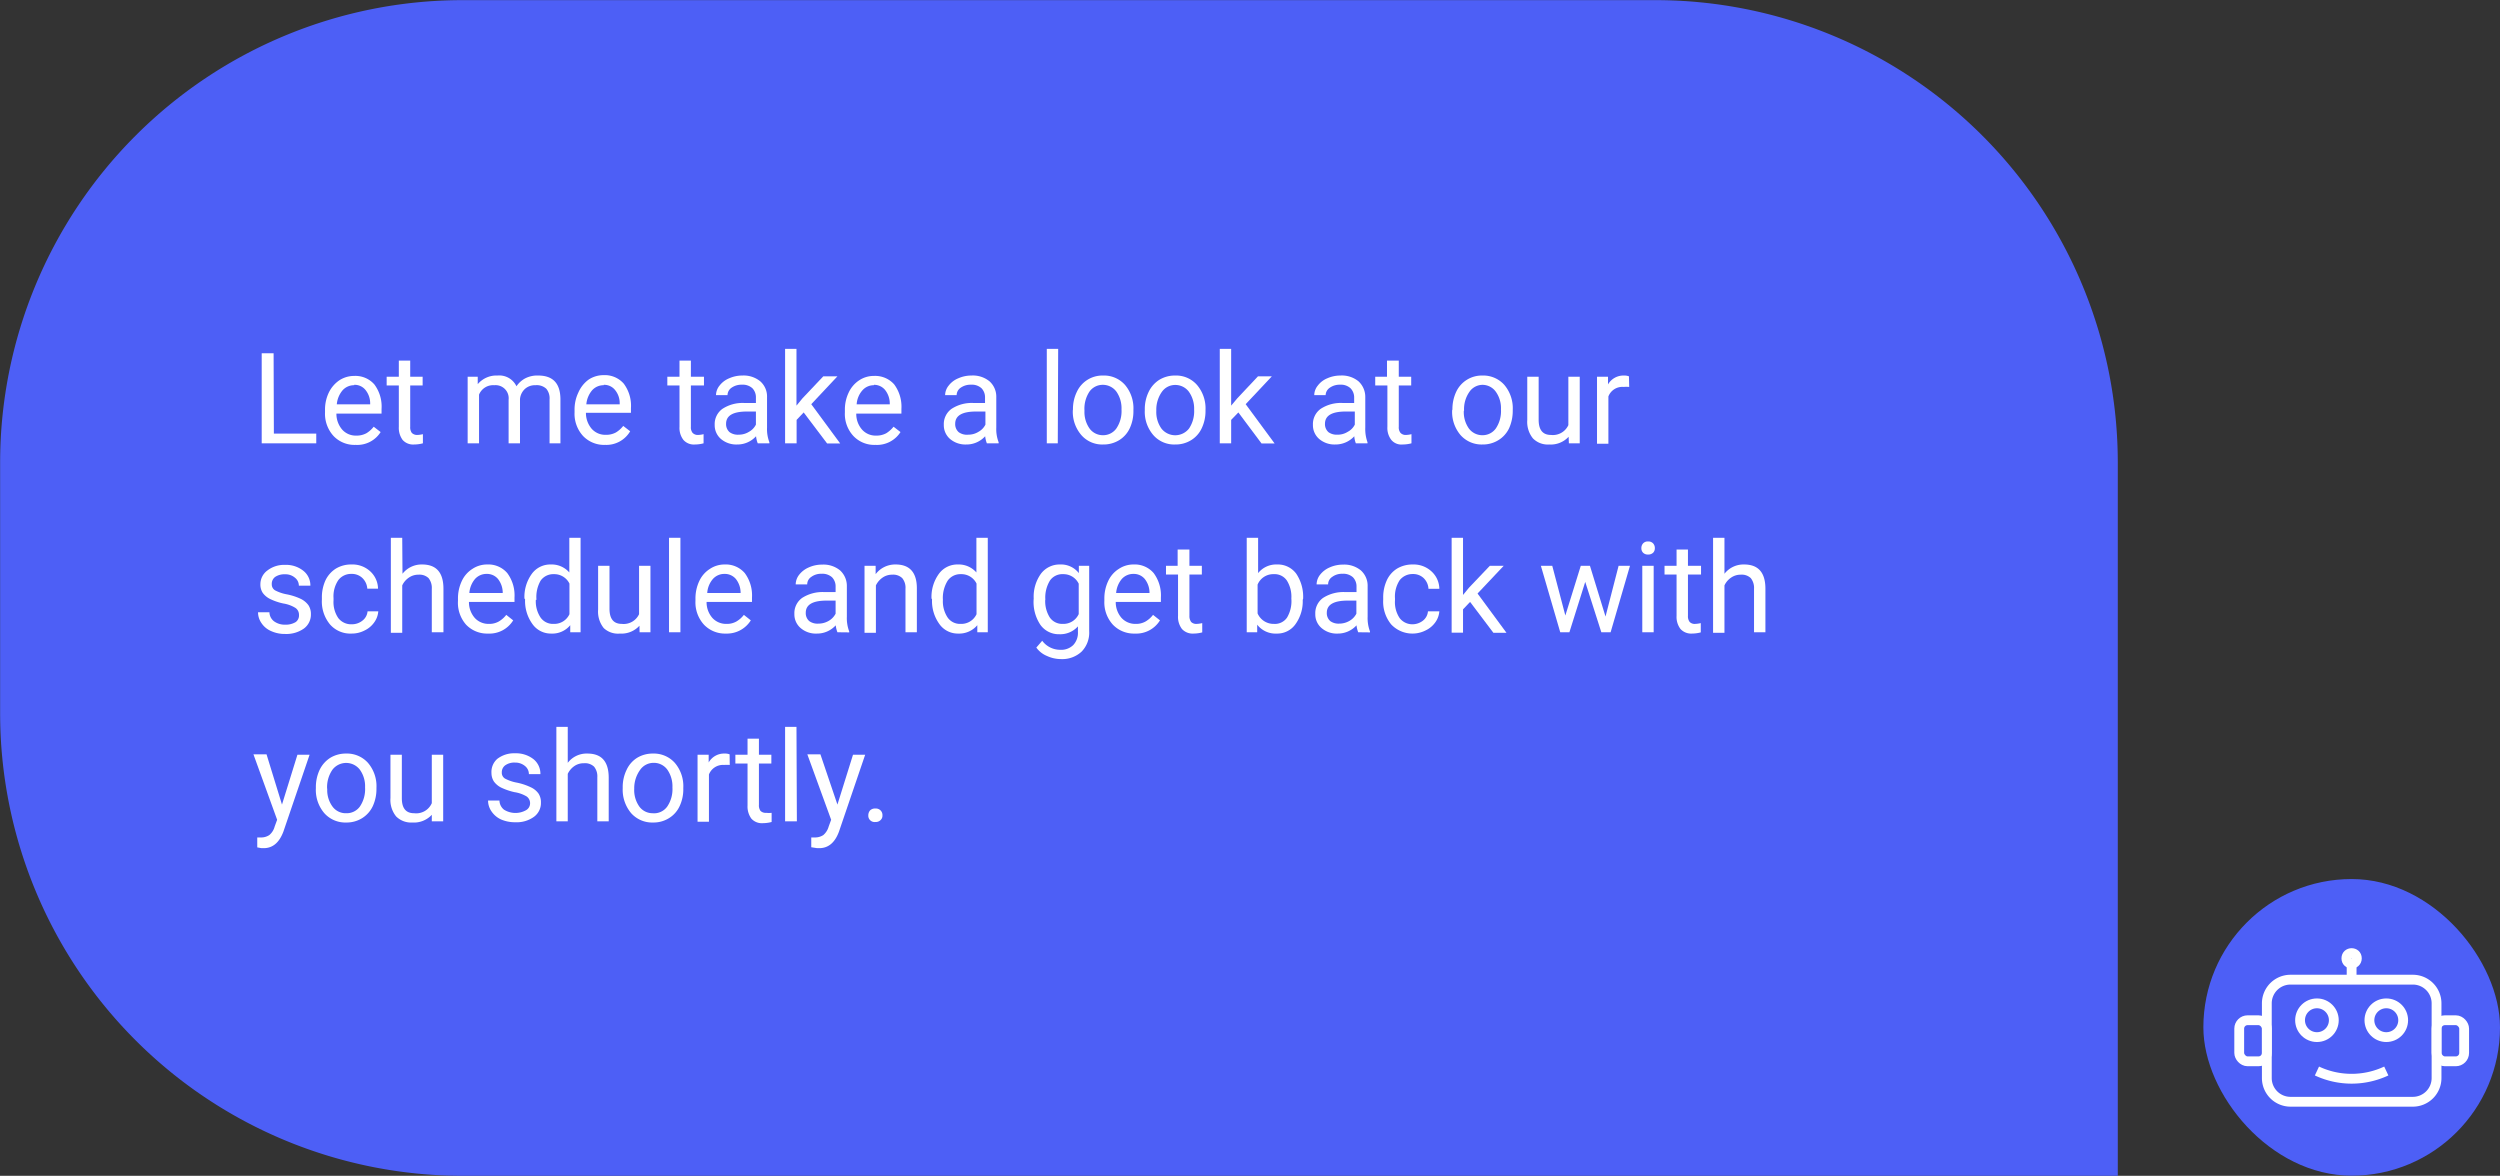 <svg xmlns="http://www.w3.org/2000/svg" viewBox="0 0 191.06 89.86"><rect x="0" y="0" width="191.06" height="89.86" fill="#333333" stroke="none"/><defs><style>.cls-1{fill:#4d5ff6;}.cls-2{fill:#fff;}.cls-3{fill:none;stroke:#fff;stroke-miterlimit:10;stroke-width:0.75px;}</style></defs><title>chatbots-con-4</title><g id="Camada_2" data-name="Camada 2"><g id="Layer_1" data-name="Layer 1"><path class="cls-1" d="M0,0H126.49a35.35,35.35,0,0,1,35.35,35.35V54.5a35.35,35.35,0,0,1-35.35,35.35H35.35A35.35,35.35,0,0,1,0,54.5V0A0,0,0,0,1,0,0Z" transform="translate(161.85 89.86) rotate(-180)"/><path class="cls-2" d="M20.93,33.14h3.24v.74H20V27h.91Z"/><path class="cls-2" d="M27.18,34a2.21,2.21,0,0,1-1.69-.68,2.51,2.51,0,0,1-.65-1.81v-.16A3,3,0,0,1,25.13,30a2.4,2.4,0,0,1,.81-.94,2.07,2.07,0,0,1,1.13-.33,1.92,1.92,0,0,1,1.54.65,2.82,2.82,0,0,1,.55,1.87v.36H25.71a1.85,1.85,0,0,0,.44,1.22,1.38,1.38,0,0,0,1.07.46,1.55,1.55,0,0,0,.78-.18,2.06,2.06,0,0,0,.56-.5l.53.41A2.11,2.11,0,0,1,27.18,34Zm-.11-4.56a1.17,1.17,0,0,0-.89.39,1.91,1.91,0,0,0-.44,1.07h2.55V30.8a1.62,1.62,0,0,0-.36-1A1.06,1.06,0,0,0,27.07,29.41Z"/><path class="cls-2" d="M31.35,27.56v1.23h.95v.67h-.95v3.16a.72.72,0,0,0,.12.46.56.56,0,0,0,.44.16,2,2,0,0,0,.41-.06v.7a2.63,2.63,0,0,1-.67.09,1.07,1.07,0,0,1-.88-.35,1.55,1.55,0,0,1-.29-1V29.46h-.93v-.67h.93V27.56Z"/><path class="cls-2" d="M36.51,28.79l0,.57a1.86,1.86,0,0,1,1.51-.66,1.45,1.45,0,0,1,1.45.82,1.9,1.9,0,0,1,.66-.6,2,2,0,0,1,1-.22c1.12,0,1.68.59,1.7,1.77v3.41H42V30.52a1.14,1.14,0,0,0-.25-.81,1.07,1.07,0,0,0-.83-.27,1.14,1.14,0,0,0-.81.29,1.2,1.2,0,0,0-.37.77v3.38h-.87V30.55a1,1,0,0,0-1.09-1.11,1.16,1.16,0,0,0-1.17.72v3.72h-.87V28.79Z"/><path class="cls-2" d="M46.25,34a2.22,2.22,0,0,1-1.69-.68,2.51,2.51,0,0,1-.65-1.81v-.16A3,3,0,0,1,44.2,30,2.4,2.4,0,0,1,45,29a2.07,2.07,0,0,1,1.13-.33,1.92,1.92,0,0,1,1.54.65,2.82,2.82,0,0,1,.55,1.87v.36H44.78a1.85,1.85,0,0,0,.44,1.22,1.38,1.38,0,0,0,1.07.46,1.55,1.55,0,0,0,.78-.18,2.06,2.06,0,0,0,.56-.5l.53.41A2.11,2.11,0,0,1,46.25,34Zm-.11-4.56a1.17,1.17,0,0,0-.89.39,1.91,1.91,0,0,0-.44,1.07h2.55V30.8a1.57,1.57,0,0,0-.36-1A1.06,1.06,0,0,0,46.14,29.41Z"/><path class="cls-2" d="M52.8,27.56v1.23h1v.67h-1v3.16a.67.67,0,0,0,.13.46.54.54,0,0,0,.43.16,1.91,1.91,0,0,0,.41-.06v.7a2.56,2.56,0,0,1-.66.09,1.06,1.06,0,0,1-.88-.35,1.49,1.49,0,0,1-.3-1V29.46H51v-.67h.93V27.56Z"/><path class="cls-2" d="M57.91,33.88a2.1,2.1,0,0,1-.13-.54,1.92,1.92,0,0,1-1.44.63,1.81,1.81,0,0,1-1.24-.42,1.38,1.38,0,0,1-.48-1.08,1.43,1.43,0,0,1,.6-1.23,2.82,2.82,0,0,1,1.7-.44h.85v-.4a1,1,0,0,0-.27-.73,1.1,1.1,0,0,0-.81-.27,1.31,1.31,0,0,0-.78.23.7.7,0,0,0-.31.57h-.88a1.18,1.18,0,0,1,.27-.73,1.76,1.76,0,0,1,.74-.56,2.45,2.45,0,0,1,1-.21,2,2,0,0,1,1.37.44,1.54,1.54,0,0,1,.52,1.21v2.34a2.79,2.79,0,0,0,.18,1.11v.08Zm-1.45-.66a1.46,1.46,0,0,0,.78-.22,1.27,1.27,0,0,0,.53-.55v-1h-.68c-1.07,0-1.6.31-1.6.94a.81.81,0,0,0,.27.64A1.07,1.07,0,0,0,56.46,33.22Z"/><path class="cls-2" d="M61.42,31.52l-.54.57v1.79H60V26.66h.87V31l.46-.56,1.59-1.68H64l-2,2.13,2.21,3h-1Z"/><path class="cls-2" d="M66.9,34a2.19,2.19,0,0,1-1.68-.68,2.47,2.47,0,0,1-.65-1.81v-.16A3,3,0,0,1,64.86,30a2.25,2.25,0,0,1,.81-.94,2,2,0,0,1,1.12-.33,1.94,1.94,0,0,1,1.55.65,2.87,2.87,0,0,1,.55,1.87v.36H65.44a1.8,1.8,0,0,0,.44,1.22,1.38,1.38,0,0,0,1.07.46,1.55,1.55,0,0,0,.78-.18,2.21,2.21,0,0,0,.56-.5l.53.41A2.13,2.13,0,0,1,66.9,34Zm-.11-4.56a1.15,1.15,0,0,0-.88.39,1.78,1.78,0,0,0-.44,1.07H68V30.8a1.68,1.68,0,0,0-.36-1A1.08,1.08,0,0,0,66.79,29.41Z"/><path class="cls-2" d="M75.42,33.88a2.1,2.1,0,0,1-.13-.54,1.92,1.92,0,0,1-1.44.63,1.81,1.81,0,0,1-1.24-.42,1.38,1.38,0,0,1-.48-1.08,1.43,1.43,0,0,1,.6-1.23,2.82,2.82,0,0,1,1.7-.44h.85v-.4a1,1,0,0,0-.27-.73,1.1,1.1,0,0,0-.81-.27,1.31,1.31,0,0,0-.78.23.7.7,0,0,0-.31.57h-.88a1.18,1.18,0,0,1,.27-.73,1.76,1.76,0,0,1,.74-.56,2.44,2.44,0,0,1,1-.21,2,2,0,0,1,1.38.44,1.57,1.57,0,0,1,.52,1.21v2.34a2.79,2.79,0,0,0,.18,1.11v.08ZM74,33.22a1.46,1.46,0,0,0,.78-.22,1.27,1.27,0,0,0,.53-.55v-1H74.6c-1.07,0-1.6.31-1.6.94a.81.81,0,0,0,.27.64A1.07,1.07,0,0,0,74,33.22Z"/><path class="cls-2" d="M80.84,33.88H80V26.66h.87Z"/><path class="cls-2" d="M82,31.29a3,3,0,0,1,.3-1.35,2.15,2.15,0,0,1,2-1.24,2.14,2.14,0,0,1,1.68.72,2.76,2.76,0,0,1,.64,1.91v.06a3.06,3.06,0,0,1-.28,1.34,2.11,2.11,0,0,1-.81.91,2.28,2.28,0,0,1-1.22.33,2.11,2.11,0,0,1-1.67-.72,2.72,2.72,0,0,1-.65-1.9Zm.88.1a2.18,2.18,0,0,0,.39,1.36,1.25,1.25,0,0,0,1,.51,1.24,1.24,0,0,0,1.05-.52,2.36,2.36,0,0,0,.39-1.45,2.22,2.22,0,0,0-.39-1.36,1.29,1.29,0,0,0-1.06-.52,1.24,1.24,0,0,0-1,.52A2.37,2.37,0,0,0,82.88,31.39Z"/><path class="cls-2" d="M87.49,31.29a3,3,0,0,1,.3-1.35,2.22,2.22,0,0,1,.82-.92,2.28,2.28,0,0,1,1.19-.32,2.12,2.12,0,0,1,1.68.72,2.76,2.76,0,0,1,.65,1.91v.06a3.06,3.06,0,0,1-.29,1.34,2.11,2.11,0,0,1-.81.91,2.25,2.25,0,0,1-1.22.33,2.11,2.11,0,0,1-1.67-.72,2.72,2.72,0,0,1-.65-1.9Zm.88.1a2.18,2.18,0,0,0,.39,1.36,1.34,1.34,0,0,0,2.11,0,2.36,2.36,0,0,0,.39-1.45,2.22,2.22,0,0,0-.4-1.36,1.29,1.29,0,0,0-1.06-.52,1.24,1.24,0,0,0-1,.52A2.37,2.37,0,0,0,88.37,31.39Z"/><path class="cls-2" d="M94.64,31.52l-.55.57v1.79h-.87V26.66h.87V31l.47-.56,1.58-1.68H97.2l-2,2.13,2.21,3h-1Z"/><path class="cls-2" d="M103.62,33.88a1.81,1.81,0,0,1-.12-.54,1.94,1.94,0,0,1-1.45.63,1.8,1.8,0,0,1-1.23-.42,1.38,1.38,0,0,1-.48-1.08,1.43,1.43,0,0,1,.6-1.23,2.8,2.8,0,0,1,1.7-.44h.85v-.4a1,1,0,0,0-.28-.73,1.09,1.09,0,0,0-.8-.27,1.31,1.31,0,0,0-.78.23.71.71,0,0,0-.32.57h-.87a1.18,1.18,0,0,1,.27-.73,1.73,1.73,0,0,1,.73-.56,2.45,2.45,0,0,1,1-.21,2,2,0,0,1,1.38.44,1.61,1.61,0,0,1,.52,1.21v2.34a3,3,0,0,0,.17,1.11v.08Zm-1.44-.66A1.43,1.43,0,0,0,103,33a1.24,1.24,0,0,0,.54-.55v-1h-.69c-1.06,0-1.59.31-1.59.94a.81.81,0,0,0,.27.64A1.05,1.05,0,0,0,102.18,33.22Z"/><path class="cls-2" d="M106.9,27.56v1.23h.95v.67h-.95v3.16a.67.67,0,0,0,.13.46.54.54,0,0,0,.43.16,1.91,1.91,0,0,0,.41-.06v.7a2.63,2.63,0,0,1-.67.09,1,1,0,0,1-.87-.35,1.49,1.49,0,0,1-.3-1V29.46h-.93v-.67H106V27.56Z"/><path class="cls-2" d="M111,31.29a3.11,3.11,0,0,1,.29-1.35,2.16,2.16,0,0,1,2-1.24,2.15,2.15,0,0,1,1.68.72,2.76,2.76,0,0,1,.64,1.91v.06a3.21,3.21,0,0,1-.28,1.34,2.13,2.13,0,0,1-.82.91,2.24,2.24,0,0,1-1.21.33,2.15,2.15,0,0,1-1.68-.72,2.72,2.72,0,0,1-.64-1.9Zm.87.1a2.18,2.18,0,0,0,.39,1.36,1.28,1.28,0,0,0,1.06.51,1.24,1.24,0,0,0,1-.52,2.36,2.36,0,0,0,.39-1.45,2.16,2.16,0,0,0-.4-1.36,1.26,1.26,0,0,0-1-.52,1.23,1.23,0,0,0-1,.52A2.31,2.31,0,0,0,111.89,31.39Z"/><path class="cls-2" d="M119.88,33.38a1.86,1.86,0,0,1-1.49.59,1.58,1.58,0,0,1-1.24-.47,2,2,0,0,1-.43-1.4V28.79h.87v3.29c0,.77.31,1.16.94,1.16a1.3,1.3,0,0,0,1.33-.75v-3.7h.87v5.09h-.83Z"/><path class="cls-2" d="M124.51,29.57a2.9,2.9,0,0,0-.43,0,1.14,1.14,0,0,0-1.16.73v3.61h-.87V28.79h.84l0,.59a1.36,1.36,0,0,1,1.21-.68,1,1,0,0,1,.39.06Z"/><path class="cls-2" d="M22.85,47a.63.63,0,0,0-.27-.54,2.52,2.52,0,0,0-.93-.34,4.31,4.31,0,0,1-1-.34,1.52,1.52,0,0,1-.57-.47,1.15,1.15,0,0,1-.18-.65,1.3,1.3,0,0,1,.52-1.05,2.09,2.09,0,0,1,1.36-.44,2.12,2.12,0,0,1,1.4.45,1.42,1.42,0,0,1,.54,1.14h-.88a.77.77,0,0,0-.3-.61,1.1,1.1,0,0,0-.76-.26,1.26,1.26,0,0,0-.75.2.65.65,0,0,0-.26.55.53.53,0,0,0,.24.47,3.11,3.11,0,0,0,.9.31,4.56,4.56,0,0,1,1.06.34,1.59,1.59,0,0,1,.6.49,1.19,1.19,0,0,1,.19.69,1.32,1.32,0,0,1-.54,1.1,2.32,2.32,0,0,1-1.42.41,2.51,2.51,0,0,1-1.08-.22,1.67,1.67,0,0,1-.73-.6,1.45,1.45,0,0,1-.27-.84h.87a.9.9,0,0,0,.35.69,1.38,1.38,0,0,0,.86.26,1.46,1.46,0,0,0,.8-.2A.62.62,0,0,0,22.85,47Z"/><path class="cls-2" d="M26.89,47.71a1.28,1.28,0,0,0,.81-.28,1,1,0,0,0,.39-.71h.82a1.65,1.65,0,0,1-.3.83,1.89,1.89,0,0,1-.74.63,2.12,2.12,0,0,1-1,.24,2.06,2.06,0,0,1-1.65-.7,2.74,2.74,0,0,1-.62-1.89v-.15a3.11,3.11,0,0,1,.27-1.32,2.17,2.17,0,0,1,.79-.9,2.24,2.24,0,0,1,1.2-.32,2,2,0,0,1,1.43.52,1.83,1.83,0,0,1,.6,1.33h-.82a1.24,1.24,0,0,0-.38-.82,1.16,1.16,0,0,0-.83-.31,1.22,1.22,0,0,0-1,.47,2.2,2.2,0,0,0-.37,1.38v.17a2.17,2.17,0,0,0,.36,1.35A1.24,1.24,0,0,0,26.89,47.71Z"/><path class="cls-2" d="M30.76,43.85a1.85,1.85,0,0,1,1.5-.71c1.08,0,1.62.61,1.63,1.82v3.36H33V45a1.2,1.2,0,0,0-.25-.82,1,1,0,0,0-.77-.26,1.25,1.25,0,0,0-.74.23,1.44,1.44,0,0,0-.5.59v3.62h-.87V41.1h.87Z"/><path class="cls-2" d="M37.3,48.42a2.22,2.22,0,0,1-1.68-.68A2.53,2.53,0,0,1,35,45.92v-.16a3.11,3.11,0,0,1,.29-1.35,2.17,2.17,0,0,1,.81-.93,2,2,0,0,1,1.13-.34,1.9,1.9,0,0,1,1.54.66,2.86,2.86,0,0,1,.55,1.87V46H35.84a1.82,1.82,0,0,0,.44,1.22,1.41,1.41,0,0,0,1.07.46,1.46,1.46,0,0,0,.78-.19,2,2,0,0,0,.56-.5l.53.42A2.13,2.13,0,0,1,37.3,48.42Zm-.1-4.56a1.18,1.18,0,0,0-.89.38,1.88,1.88,0,0,0-.44,1.08h2.55v-.07a1.71,1.71,0,0,0-.36-1A1.09,1.09,0,0,0,37.2,43.86Z"/><path class="cls-2" d="M40.08,45.74a3,3,0,0,1,.56-1.88,1.74,1.74,0,0,1,1.45-.72,1.79,1.79,0,0,1,1.42.61V41.1h.86v7.22h-.79l0-.54a1.77,1.77,0,0,1-1.45.64,1.72,1.72,0,0,1-1.44-.73,3,3,0,0,1-.56-1.89Zm.87.1a2.23,2.23,0,0,0,.36,1.35,1.15,1.15,0,0,0,1,.49,1.28,1.28,0,0,0,1.21-.74V44.6a1.29,1.29,0,0,0-1.2-.72,1.18,1.18,0,0,0-1,.49A2.49,2.49,0,0,0,41,45.84Z"/><path class="cls-2" d="M48.87,47.82a1.86,1.86,0,0,1-1.5.6A1.58,1.58,0,0,1,46.14,48a2,2,0,0,1-.43-1.4V43.24h.87v3.28c0,.77.31,1.16.94,1.16a1.3,1.3,0,0,0,1.32-.74v-3.7h.87v5.08h-.83Z"/><path class="cls-2" d="M52,48.32h-.87V41.1H52Z"/><path class="cls-2" d="M55.48,48.42a2.22,2.22,0,0,1-1.68-.68,2.53,2.53,0,0,1-.65-1.82v-.16a3.11,3.11,0,0,1,.29-1.35,2.17,2.17,0,0,1,.81-.93,2,2,0,0,1,1.12-.34,1.92,1.92,0,0,1,1.55.66,2.86,2.86,0,0,1,.55,1.87V46H54a1.82,1.82,0,0,0,.44,1.22,1.41,1.41,0,0,0,1.07.46,1.46,1.46,0,0,0,.78-.19,2,2,0,0,0,.56-.5l.53.42A2.15,2.15,0,0,1,55.48,48.42Zm-.11-4.56a1.17,1.17,0,0,0-.88.38,1.81,1.81,0,0,0-.44,1.08H56.6v-.07a1.71,1.71,0,0,0-.36-1A1.11,1.11,0,0,0,55.37,43.86Z"/><path class="cls-2" d="M64,48.32a2.11,2.11,0,0,1-.13-.53,1.92,1.92,0,0,1-1.44.63A1.77,1.77,0,0,1,61.19,48a1.37,1.37,0,0,1-.48-1.08,1.43,1.43,0,0,1,.6-1.23,2.89,2.89,0,0,1,1.7-.44h.85v-.4a1,1,0,0,0-.27-.73,1.1,1.1,0,0,0-.81-.27,1.25,1.25,0,0,0-.78.24.68.68,0,0,0-.31.57h-.88a1.21,1.21,0,0,1,.27-.74,1.84,1.84,0,0,1,.74-.56,2.44,2.44,0,0,1,1-.21,2,2,0,0,1,1.38.44,1.6,1.6,0,0,1,.52,1.21v2.34a2.88,2.88,0,0,0,.18,1.12v.07Zm-1.45-.66a1.55,1.55,0,0,0,.78-.21,1.33,1.33,0,0,0,.53-.55v-1h-.68c-1.07,0-1.6.31-1.6.93a.8.8,0,0,0,.27.64A1.07,1.07,0,0,0,62.55,47.66Z"/><path class="cls-2" d="M66.92,43.24l0,.64a1.87,1.87,0,0,1,1.53-.74c1.07,0,1.62.61,1.62,1.82v3.36h-.87V45a1.15,1.15,0,0,0-.25-.82,1,1,0,0,0-.77-.26,1.25,1.25,0,0,0-.74.23,1.52,1.52,0,0,0-.5.59v3.62h-.87V43.24Z"/><path class="cls-2" d="M71.19,45.74a3,3,0,0,1,.56-1.88,1.74,1.74,0,0,1,1.45-.72,1.79,1.79,0,0,1,1.42.61V41.1h.87v7.22h-.8l0-.54a1.81,1.81,0,0,1-1.46.64,1.72,1.72,0,0,1-1.44-.73,3,3,0,0,1-.56-1.89Zm.87.1a2.23,2.23,0,0,0,.36,1.35,1.15,1.15,0,0,0,1,.49,1.28,1.28,0,0,0,1.21-.74V44.6a1.28,1.28,0,0,0-1.2-.72,1.18,1.18,0,0,0-1,.49A2.49,2.49,0,0,0,72.06,45.84Z"/><path class="cls-2" d="M79,45.74a3,3,0,0,1,.55-1.89A1.78,1.78,0,0,1,81,43.14a1.73,1.73,0,0,1,1.45.66l0-.56h.79v5a2.07,2.07,0,0,1-.58,1.56,2.17,2.17,0,0,1-1.58.57,2.56,2.56,0,0,1-1.07-.24,1.87,1.87,0,0,1-.81-.64l.45-.52a1.71,1.71,0,0,0,1.37.69,1.32,1.32,0,0,0,1-.36,1.36,1.36,0,0,0,.36-1v-.43a1.81,1.81,0,0,1-1.43.6,1.72,1.72,0,0,1-1.44-.72A3.13,3.13,0,0,1,79,45.74Zm.88.1a2.33,2.33,0,0,0,.35,1.35,1.15,1.15,0,0,0,1,.49,1.28,1.28,0,0,0,1.21-.75V44.61a1.29,1.29,0,0,0-1.2-.73,1.15,1.15,0,0,0-1,.49A2.49,2.49,0,0,0,79.89,45.84Z"/><path class="cls-2" d="M86.73,48.42a2.22,2.22,0,0,1-1.68-.68,2.53,2.53,0,0,1-.65-1.82v-.16a3.11,3.11,0,0,1,.29-1.35,2.17,2.17,0,0,1,.81-.93,2,2,0,0,1,1.13-.34,1.9,1.9,0,0,1,1.54.66,2.86,2.86,0,0,1,.55,1.87V46H85.27a1.82,1.82,0,0,0,.44,1.22,1.41,1.41,0,0,0,1.07.46,1.46,1.46,0,0,0,.78-.19,2,2,0,0,0,.56-.5l.53.42A2.13,2.13,0,0,1,86.73,48.42Zm-.1-4.56a1.18,1.18,0,0,0-.89.38,1.88,1.88,0,0,0-.44,1.08h2.55v-.07a1.71,1.71,0,0,0-.36-1A1.09,1.09,0,0,0,86.63,43.86Z"/><path class="cls-2" d="M90.9,42v1.24h.95v.67H90.9v3.16a.76.76,0,0,0,.13.46.55.55,0,0,0,.43.15,2.08,2.08,0,0,0,.42-.06v.71a2.63,2.63,0,0,1-.67.09,1.1,1.1,0,0,1-.88-.35,1.52,1.52,0,0,1-.3-1V43.91h-.92v-.67H90V42Z"/><path class="cls-2" d="M99.56,45.84A3,3,0,0,1,99,47.71a1.7,1.7,0,0,1-1.43.71,1.77,1.77,0,0,1-1.49-.68l0,.58h-.8V41.1h.87v2.7a1.77,1.77,0,0,1,1.46-.66,1.74,1.74,0,0,1,1.45.7,3.15,3.15,0,0,1,.53,1.92Zm-.87-.1a2.33,2.33,0,0,0-.34-1.37,1.13,1.13,0,0,0-1-.49,1.29,1.29,0,0,0-1.24.8v2.2a1.33,1.33,0,0,0,1.25.8,1.12,1.12,0,0,0,1-.48A2.46,2.46,0,0,0,98.69,45.74Z"/><path class="cls-2" d="M103.8,48.32a2.11,2.11,0,0,1-.13-.53,1.92,1.92,0,0,1-1.44.63A1.77,1.77,0,0,1,101,48a1.37,1.37,0,0,1-.48-1.08,1.43,1.43,0,0,1,.6-1.23,2.89,2.89,0,0,1,1.7-.44h.85v-.4a1,1,0,0,0-.27-.73,1.1,1.1,0,0,0-.81-.27,1.25,1.25,0,0,0-.78.24.68.68,0,0,0-.31.57h-.88a1.21,1.21,0,0,1,.27-.74,1.84,1.84,0,0,1,.74-.56,2.45,2.45,0,0,1,1-.21,2,2,0,0,1,1.37.44,1.57,1.57,0,0,1,.52,1.21v2.34a2.88,2.88,0,0,0,.18,1.12v.07Zm-1.45-.66a1.55,1.55,0,0,0,.78-.21,1.33,1.33,0,0,0,.53-.55v-1H103c-1.07,0-1.6.31-1.6.93a.8.8,0,0,0,.27.64A1.07,1.07,0,0,0,102.35,47.66Z"/><path class="cls-2" d="M107.93,47.71a1.31,1.31,0,0,0,.82-.28,1,1,0,0,0,.38-.71H110a1.65,1.65,0,0,1-.3.83,1.92,1.92,0,0,1-.75.63,2.23,2.23,0,0,1-2.63-.46,2.74,2.74,0,0,1-.61-1.89v-.15a3.11,3.11,0,0,1,.27-1.32,2.08,2.08,0,0,1,.78-.9,2.28,2.28,0,0,1,1.21-.32,2,2,0,0,1,1.42.52A1.83,1.83,0,0,1,110,45h-.83a1.23,1.23,0,0,0-.37-.82,1.16,1.16,0,0,0-.83-.31,1.25,1.25,0,0,0-1,.47,2.27,2.27,0,0,0-.36,1.38v.17a2.17,2.17,0,0,0,.36,1.35A1.22,1.22,0,0,0,107.93,47.71Z"/><path class="cls-2" d="M112.35,46l-.54.57v1.78h-.87V41.1h.87v4.37l.46-.56,1.59-1.67h1.06l-2,2.12,2.21,3h-1Z"/><path class="cls-2" d="M122.7,47.12l1-3.88h.87l-1.48,5.08h-.71l-1.23-3.85-1.21,3.85h-.7l-1.48-5.08h.87l1,3.8,1.18-3.8h.7Z"/><path class="cls-2" d="M125.44,41.89a.52.52,0,0,1,.13-.36.48.48,0,0,1,.38-.15.5.5,0,0,1,.39.15.52.52,0,0,1,.13.36.48.48,0,0,1-.13.35.53.53,0,0,1-.39.14.51.51,0,0,1-.38-.14A.48.48,0,0,1,125.44,41.89Zm.94,6.43h-.87V43.24h.87Z"/><path class="cls-2" d="M129,42v1.24h1v.67h-1v3.16a.7.7,0,0,0,.13.46.53.53,0,0,0,.43.15,2.08,2.08,0,0,0,.42-.06v.71a2.69,2.69,0,0,1-.67.09,1.1,1.1,0,0,1-.88-.35,1.52,1.52,0,0,1-.3-1V43.91h-.92v-.67h.92V42Z"/><path class="cls-2" d="M131.79,43.85a1.84,1.84,0,0,1,1.5-.71c1.08,0,1.62.61,1.63,1.82v3.36h-.87V45a1.2,1.2,0,0,0-.25-.82,1,1,0,0,0-.77-.26,1.25,1.25,0,0,0-.74.23,1.44,1.44,0,0,0-.5.59v3.62h-.87V41.1h.87Z"/><path class="cls-2" d="M21.55,61.49l1.18-3.81h.93l-2,5.87c-.32.85-.82,1.27-1.51,1.27h-.17l-.32-.06V64l.23,0a1.13,1.13,0,0,0,.69-.18,1.26,1.26,0,0,0,.41-.65l.19-.52-1.81-5h1Z"/><path class="cls-2" d="M24.14,60.18a3.11,3.11,0,0,1,.29-1.35,2.23,2.23,0,0,1,.82-.92,2.29,2.29,0,0,1,1.2-.32,2.15,2.15,0,0,1,1.68.72,2.74,2.74,0,0,1,.64,1.91v.06a3.13,3.13,0,0,1-.28,1.33,2.16,2.16,0,0,1-.82.92,2.24,2.24,0,0,1-1.21.33,2.15,2.15,0,0,1-1.68-.72,2.73,2.73,0,0,1-.64-1.9Zm.87.1a2.12,2.12,0,0,0,.4,1.36,1.25,1.25,0,0,0,1.05.51,1.24,1.24,0,0,0,1.05-.52,2.36,2.36,0,0,0,.39-1.45,2.16,2.16,0,0,0-.4-1.36,1.32,1.32,0,0,0-2.09,0A2.34,2.34,0,0,0,25,60.28Z"/><path class="cls-2" d="M33,62.27a1.86,1.86,0,0,1-1.49.59,1.61,1.61,0,0,1-1.24-.47,2,2,0,0,1-.43-1.4V57.68h.87V61c0,.77.31,1.15.94,1.15A1.3,1.3,0,0,0,33,61.38v-3.7h.87v5.09H33Z"/><path class="cls-2" d="M40.51,61.42a.63.63,0,0,0-.26-.55,2.55,2.55,0,0,0-.93-.33,4.79,4.79,0,0,1-1-.34,1.52,1.52,0,0,1-.57-.47,1.18,1.18,0,0,1-.19-.65A1.33,1.33,0,0,1,38,58a2.09,2.09,0,0,1,1.36-.43,2.17,2.17,0,0,1,1.4.44,1.43,1.43,0,0,1,.54,1.15h-.88a.79.79,0,0,0-.3-.62,1.15,1.15,0,0,0-.76-.26,1.19,1.19,0,0,0-.75.21.65.65,0,0,0-.26.54.52.52,0,0,0,.24.47,3.11,3.11,0,0,0,.9.31,4.52,4.52,0,0,1,1.06.35,1.48,1.48,0,0,1,.6.48,1.2,1.2,0,0,1,.19.7,1.3,1.3,0,0,1-.54,1.09,2.26,2.26,0,0,1-1.42.41,2.67,2.67,0,0,1-1.08-.21,1.76,1.76,0,0,1-.73-.61,1.45,1.45,0,0,1-.27-.84h.87a.92.92,0,0,0,.35.7,1.65,1.65,0,0,0,1.66.05A.6.6,0,0,0,40.51,61.42Z"/><path class="cls-2" d="M43.39,58.3a1.81,1.81,0,0,1,1.5-.71c1.08,0,1.62.6,1.63,1.82v3.36h-.87V59.4a1.17,1.17,0,0,0-.25-.81,1,1,0,0,0-.77-.26,1.24,1.24,0,0,0-.74.22,1.51,1.51,0,0,0-.5.59v3.63h-.87V55.55h.87Z"/><path class="cls-2" d="M47.59,60.18a3,3,0,0,1,.3-1.35,2.14,2.14,0,0,1,.81-.92,2.29,2.29,0,0,1,1.2-.32,2.15,2.15,0,0,1,1.68.72,2.74,2.74,0,0,1,.64,1.91v.06a3,3,0,0,1-.28,1.33,2.1,2.1,0,0,1-.82.92,2.22,2.22,0,0,1-1.21.33,2.15,2.15,0,0,1-1.68-.72,2.78,2.78,0,0,1-.64-1.9Zm.88.1a2.18,2.18,0,0,0,.39,1.36,1.25,1.25,0,0,0,1,.51A1.24,1.24,0,0,0,51,61.63a2.36,2.36,0,0,0,.39-1.45A2.22,2.22,0,0,0,51,58.82a1.27,1.27,0,0,0-1.06-.52,1.25,1.25,0,0,0-1,.51A2.4,2.4,0,0,0,48.47,60.28Z"/><path class="cls-2" d="M55.77,58.46a2.81,2.81,0,0,0-.43,0,1.15,1.15,0,0,0-1.16.73v3.61h-.87V57.68h.85v.59a1.35,1.35,0,0,1,1.22-.68.94.94,0,0,1,.38.06Z"/><path class="cls-2" d="M58,56.45v1.23h.95v.67H58v3.16a.72.72,0,0,0,.12.46.56.56,0,0,0,.44.15,1.86,1.86,0,0,0,.41,0v.7a2.63,2.63,0,0,1-.67.09,1.07,1.07,0,0,1-.88-.35,1.57,1.57,0,0,1-.29-1V58.35h-.93v-.67h.93V56.45Z"/><path class="cls-2" d="M60.9,62.77H60V55.55h.87Z"/><path class="cls-2" d="M64,61.49l1.19-3.81h.93l-2,5.87c-.31.85-.82,1.27-1.51,1.27h-.16L62,64.75V64l.23,0a1.16,1.16,0,0,0,.69-.18,1.32,1.32,0,0,0,.41-.65l.19-.52-1.82-5h1Z"/><path class="cls-2" d="M66.36,62.31a.57.57,0,0,1,.13-.37.53.53,0,0,1,.41-.15.51.51,0,0,1,.4.15.49.49,0,0,1,.14.37.45.45,0,0,1-.14.36.51.51,0,0,1-.4.15.48.48,0,0,1-.54-.51Z"/><rect class="cls-1" x="168.39" y="67.18" width="22.67" height="22.67" rx="11.34"/><path class="cls-3" d="M184.4,84.2h-9.35a1.81,1.81,0,0,1-1.81-1.81V76.68a1.81,1.81,0,0,1,1.81-1.81h9.35a1.81,1.81,0,0,1,1.81,1.81v5.71A1.81,1.81,0,0,1,184.4,84.2Z"/><rect class="cls-3" x="171.13" y="77.97" width="2.11" height="3.14" rx="0.64"/><rect class="cls-3" x="186.21" y="77.97" width="2.11" height="3.14" rx="0.64"/><circle class="cls-3" cx="177.07" cy="77.97" r="1.29"/><circle class="cls-3" cx="182.37" cy="77.97" r="1.29"/><path class="cls-3" d="M177.07,81.85a6.23,6.23,0,0,0,5.3,0"/><line class="cls-3" x1="179.72" y1="73.24" x2="179.72" y2="74.87"/><circle class="cls-3" cx="179.72" cy="73.24" r="0.4"/></g></g></svg>